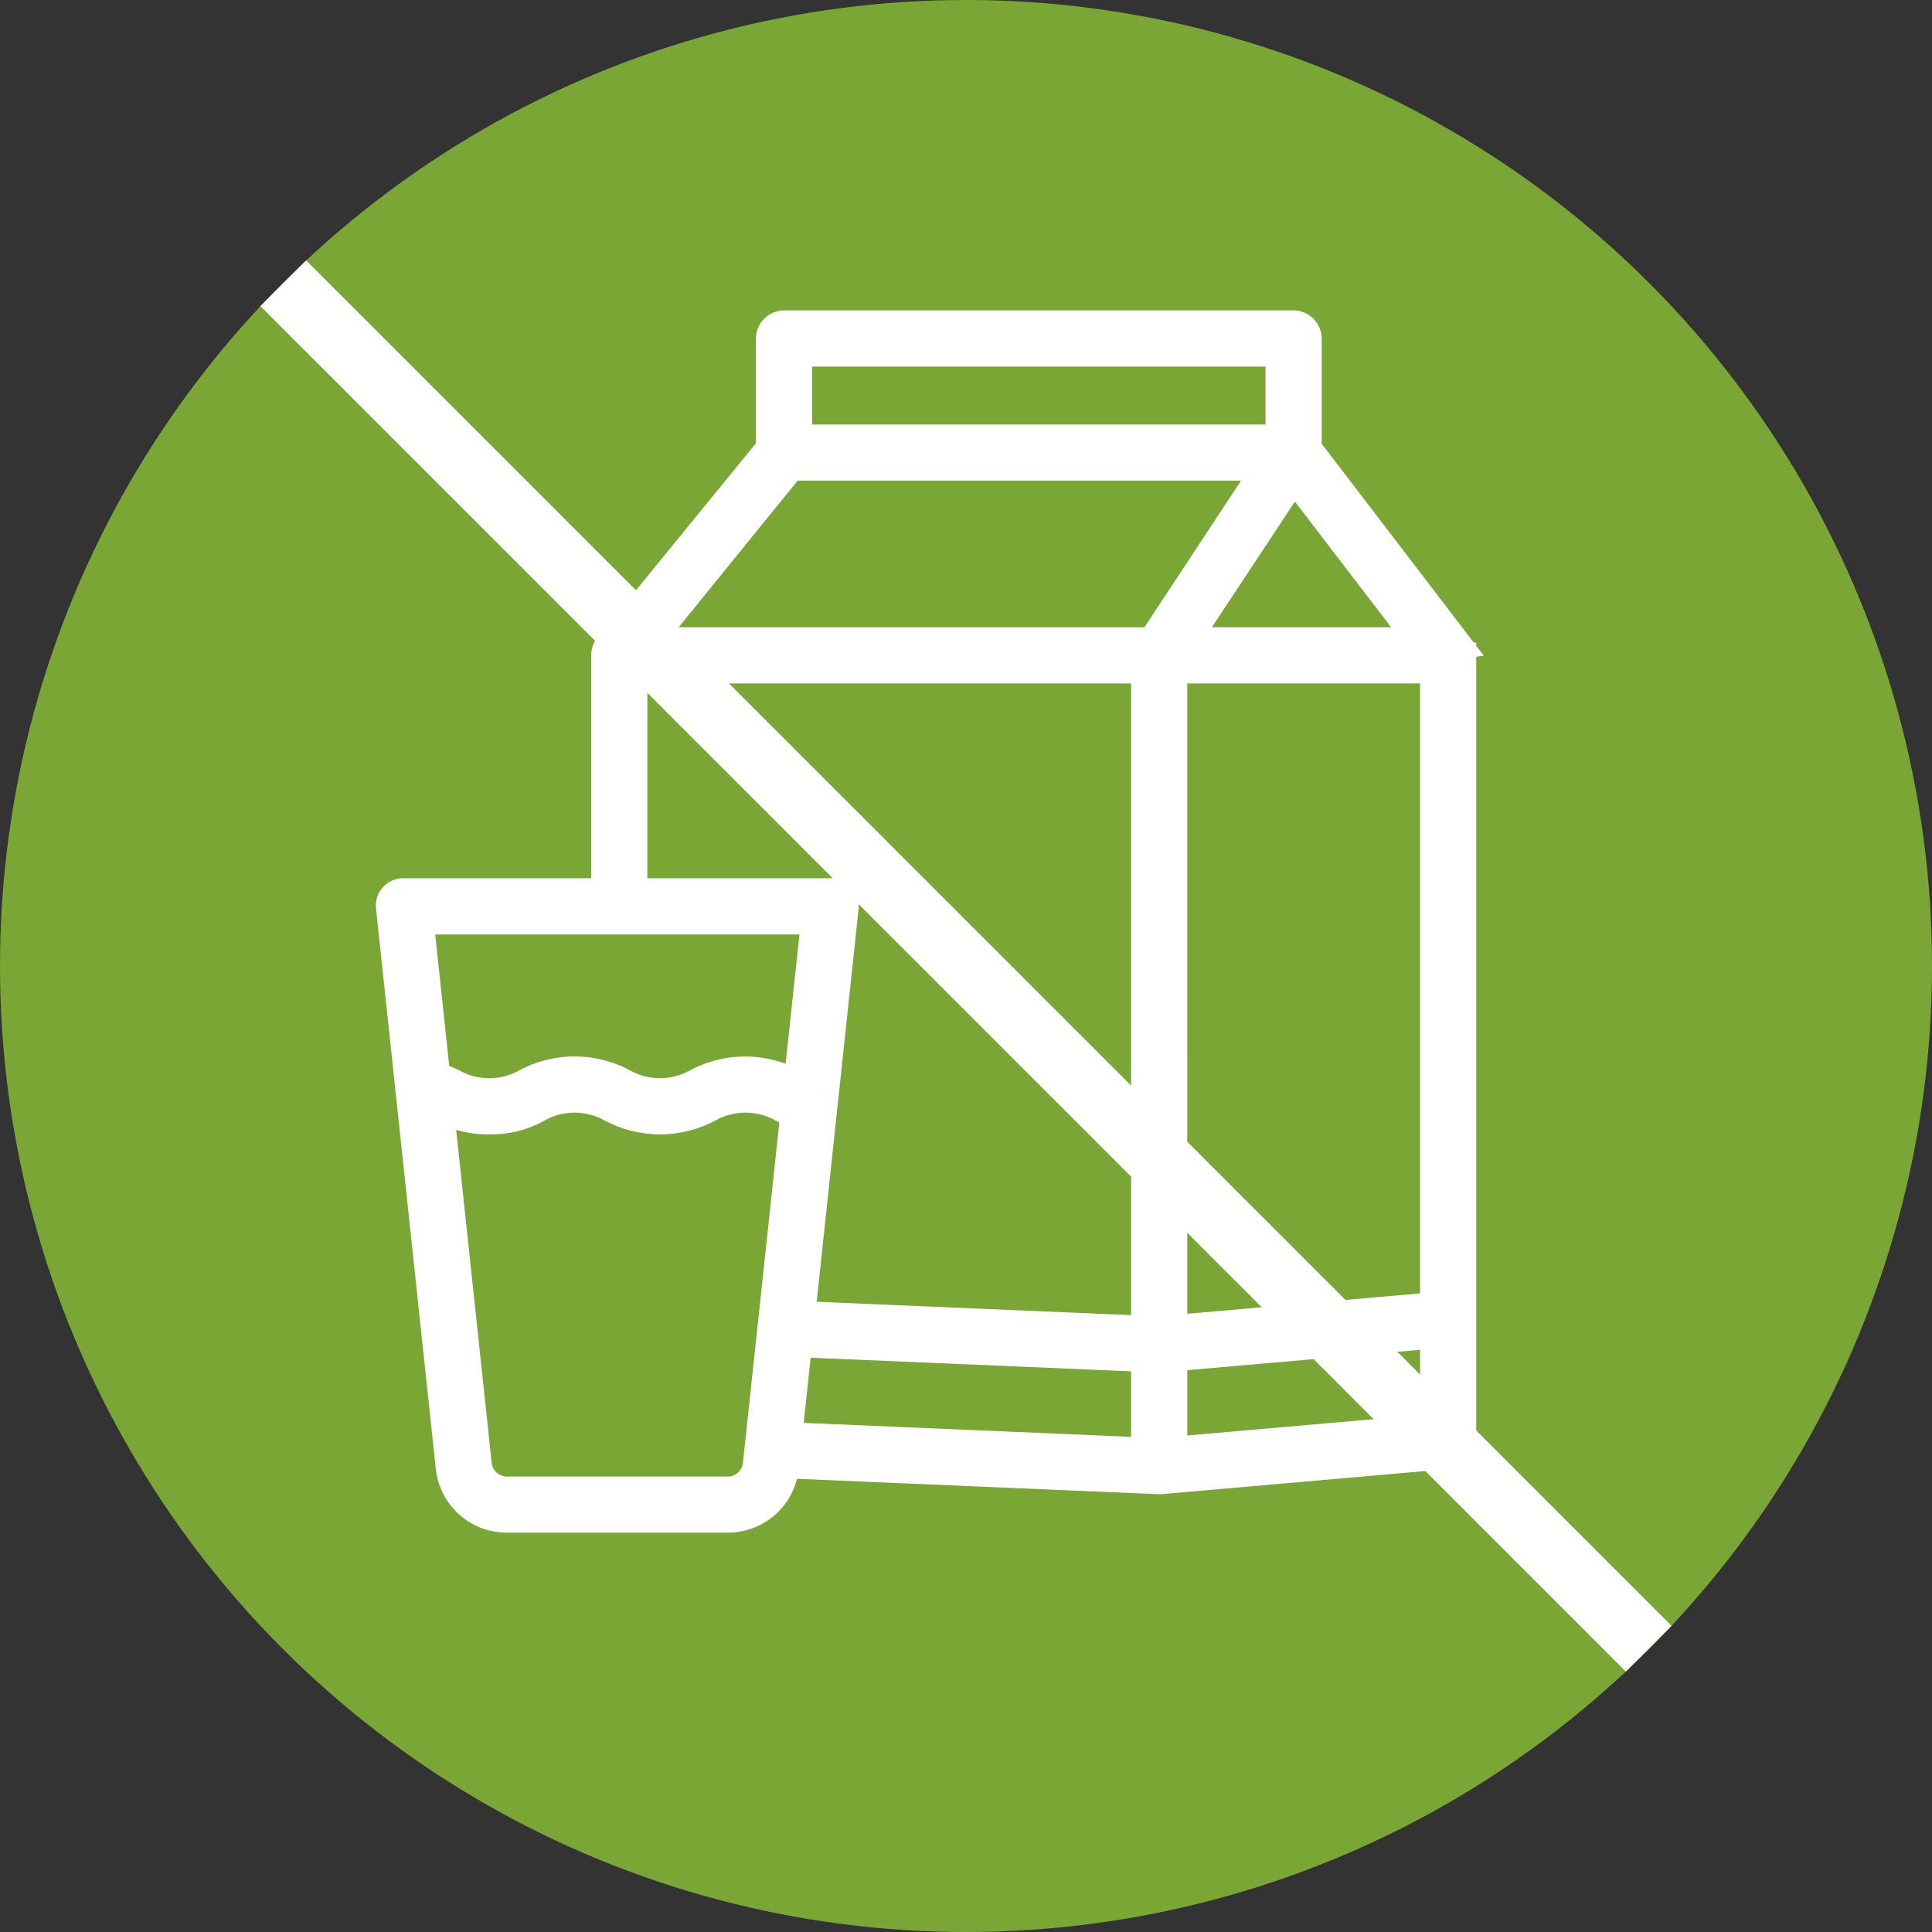 <?xml version="1.0" encoding="UTF-8"?> <svg xmlns="http://www.w3.org/2000/svg" width="150" height="150" viewBox="0 0 150 150"><rect x="0" y="0" width="150" height="150" fill="#333333" stroke="none"/><g id="icon-milchfrei-3" transform="translate(4054 -1991)"><circle id="icon_eu-bio" cx="75" cy="75" r="75" transform="translate(-4054 1991)" fill="#7aa635"></circle><line id="Linie_5" data-name="Linie 5" x2="28" y2="28" transform="translate(-4032 2013)" fill="none" stroke="#fff" stroke-width="5"></line><line id="Linie_7" data-name="Linie 7" x2="17" y2="17" transform="translate(-3943 2102)" fill="none" stroke="#fff" stroke-width="5"></line><line id="Linie_6" data-name="Linie 6" x2="106" y2="106" transform="translate(-4032 2013)" fill="none" stroke="#fff" stroke-width="5"></line><g id="milch" transform="translate(-4067.883 1996.1)"><path id="Pfad_241" data-name="Pfad 241" d="M127.263,45.07,115.5,29.694V21.181A1.208,1.208,0,0,0,114.286,20H74.773a1.2,1.2,0,0,0-1.2,1.181v8.494L61.063,45h-.008a1.315,1.315,0,0,0-.273.8V64.088H45.246a1.12,1.12,0,0,0-1.174,1.247l4.642,43.5a4.536,4.536,0,0,0,4.527,4.06H70.384a4.545,4.545,0,0,0,4.527-4.07l.016-.149,28.935,1.233h.052c.034,0,.07,0,.1,0l22.4-1.965a1.187,1.187,0,0,0,1.085-1.175V45.784h-.016a1.272,1.272,0,0,0-.226-.713ZM114.357,32.12l9.56,12.482H106.112ZM75.937,22.362h37.2v6.5h-37.2ZM46.559,66.45H77.067L75.724,78.993c-.041-.02-.081-.061-.122-.082a8.093,8.093,0,0,0-7.7-.015,5.76,5.76,0,0,1-5.556,0,8.108,8.108,0,0,0-7.7,0,5.755,5.755,0,0,1-5.555,0,10.378,10.378,0,0,0-1.26-.525Zm26,42.129a2.187,2.187,0,0,1-2.178,1.959H53.241a2.188,2.188,0,0,1-2.179-1.959L48.126,81.049a7.366,7.366,0,0,0,3.747.92A7.453,7.453,0,0,0,55.722,81a5.755,5.755,0,0,1,5.555,0,8.11,8.11,0,0,0,7.7,0,5.757,5.757,0,0,1,5.556,0c.281.143.584.3.929.438ZM102.7,107.5l-27.526-1.174.753-7.054,26.773,1.141Zm0-9.45L76.182,96.921l3.372-31.605a1.094,1.094,0,0,0-.3-.875,1.146,1.146,0,0,0-.879-.352H63.143V46.965H102.7Zm.577-53.449H64.472L75.334,31.219h36.757Zm21.861,61.084-20.076,1.758v-7.079l20.076-1.758Zm0-9.45-20.076,1.758V46.965h20.076Z" transform="translate(0)" fill="#fff" stroke="#fff" stroke-width="2"></path></g></g></svg> 